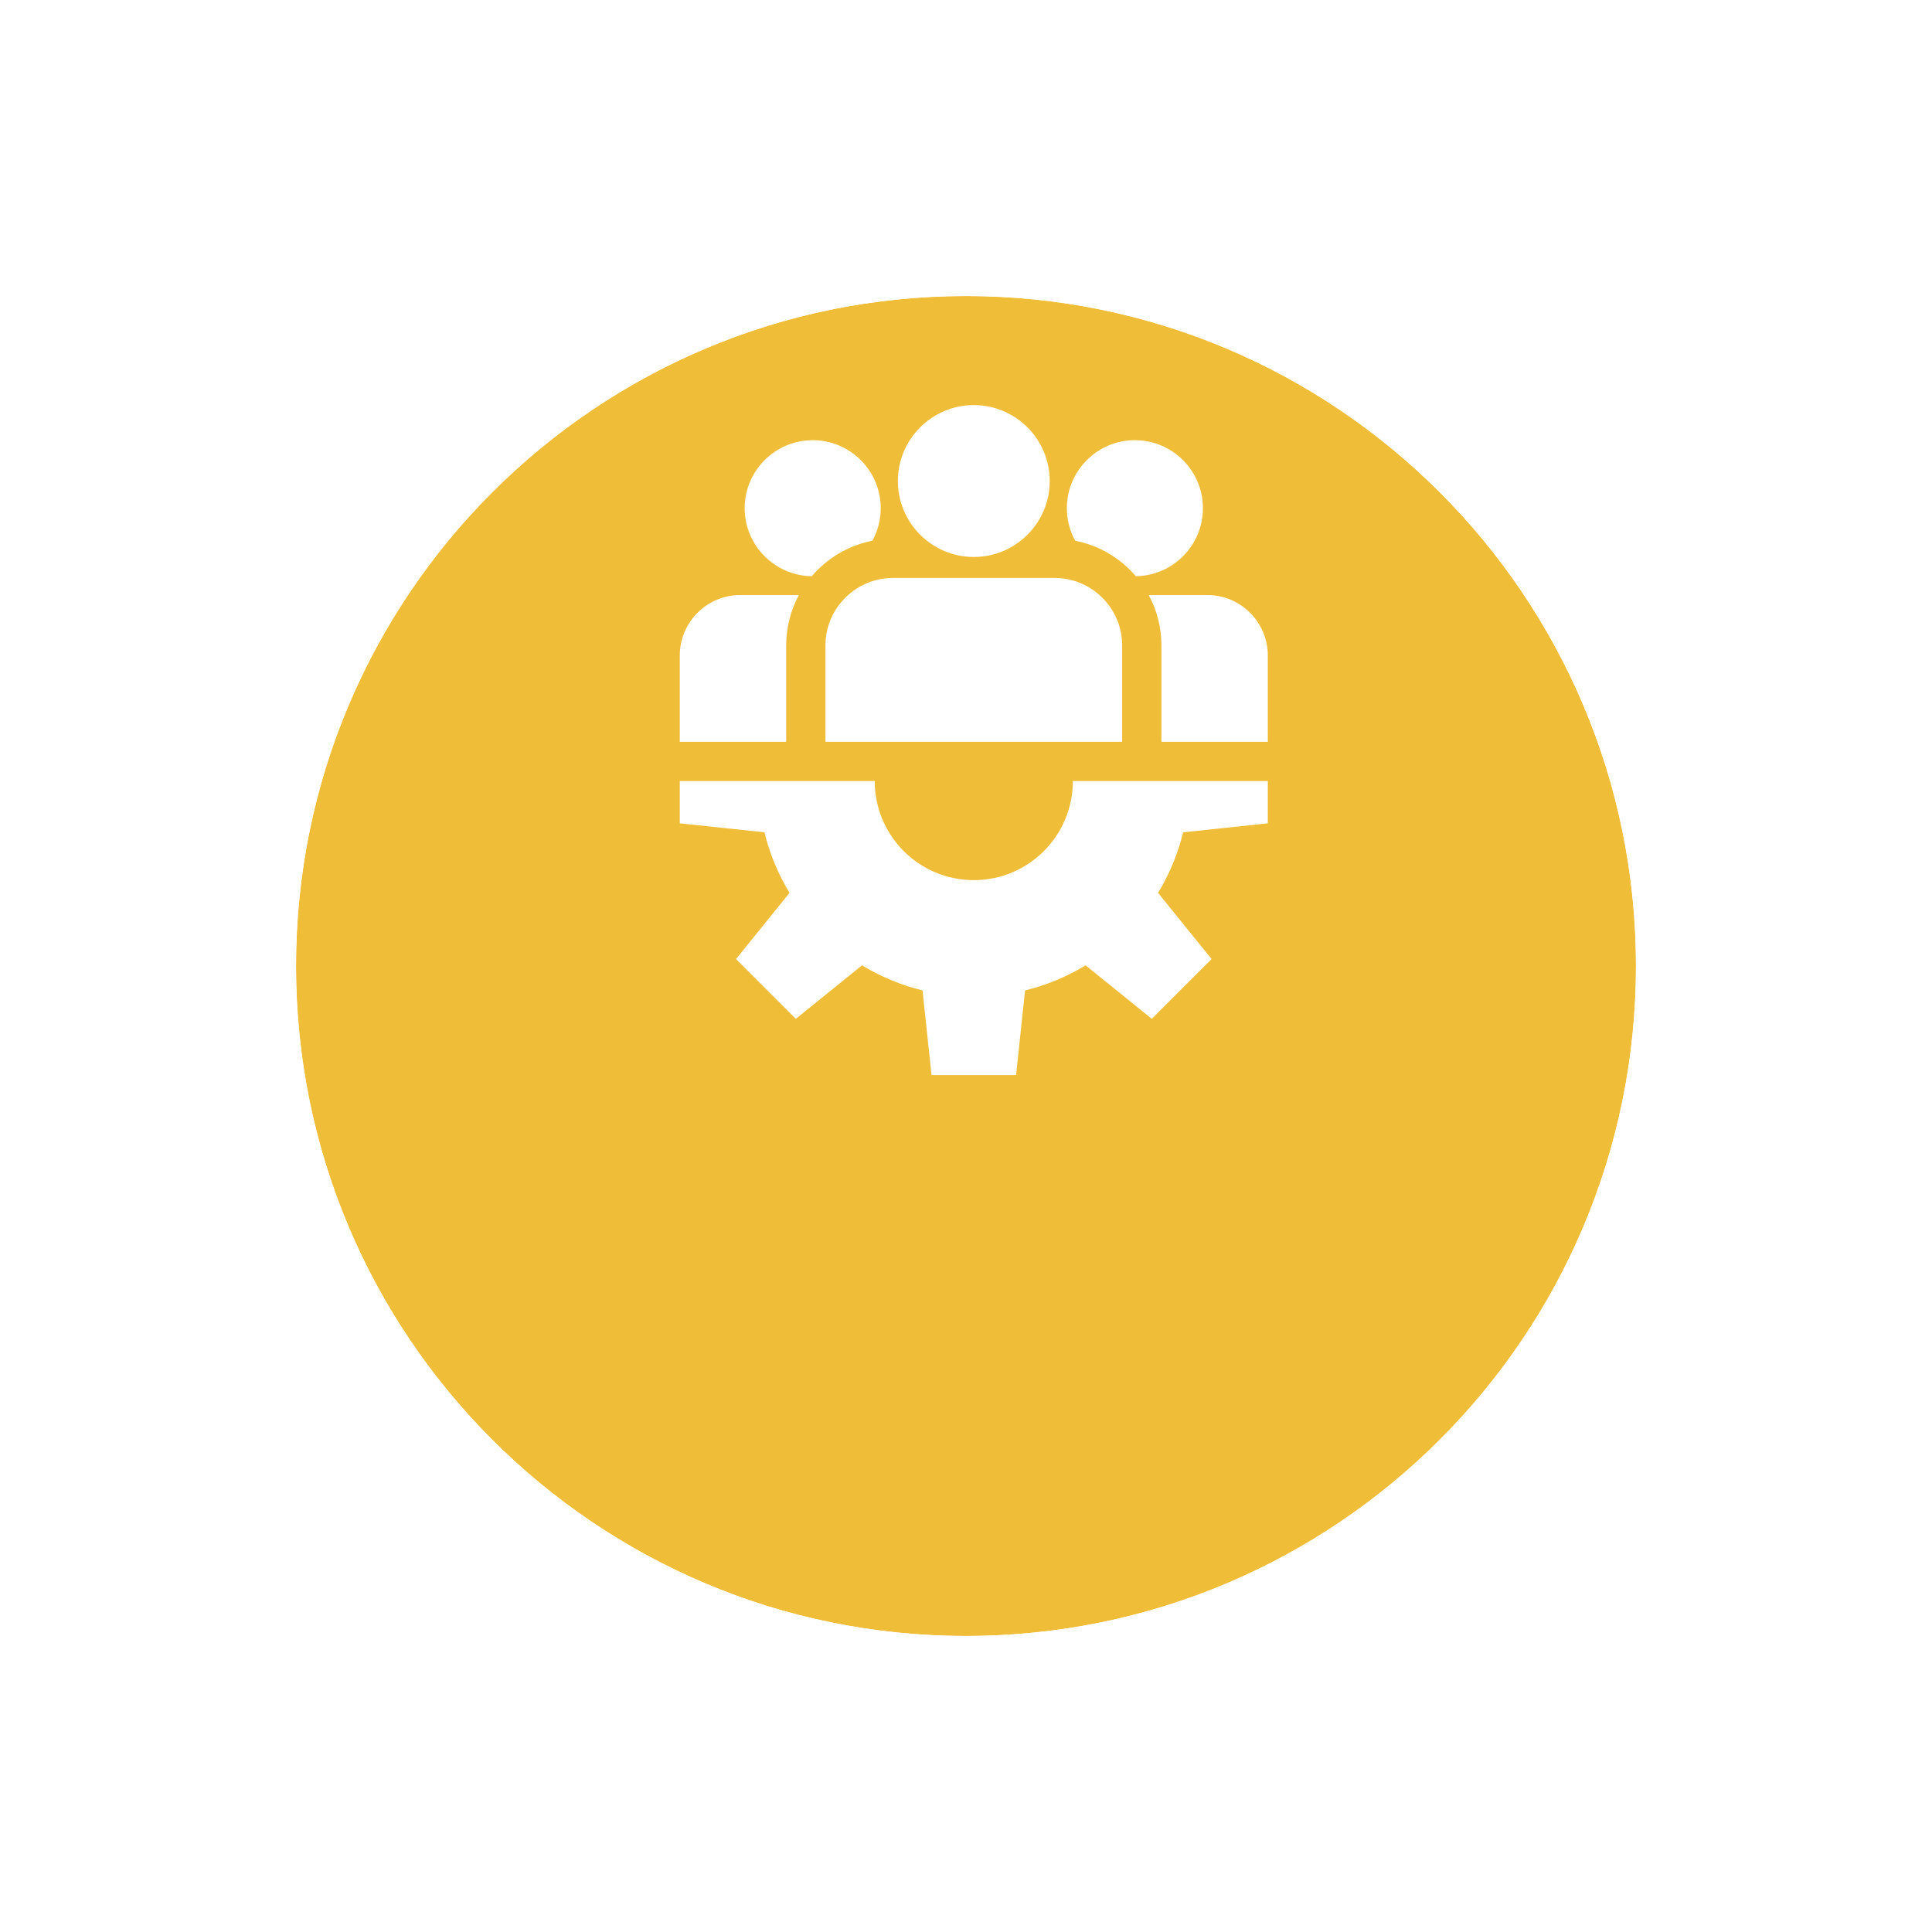 <?xml version="1.0" encoding="UTF-8"?> <svg xmlns="http://www.w3.org/2000/svg" width="124" height="124" viewBox="0 0 124 124" fill="none"><g clip-path="url(#clip0_92_21)"><g filter="url(#filter0_d_92_21)"><path d="M62 91C85.748 91 105 71.748 105 48C105 24.252 85.748 5 62 5C38.252 5 19 24.252 19 48C19 71.748 38.252 91 62 91Z" fill="#F0BD39"></path><path d="M62 93.5C87.129 93.5 107.5 73.129 107.5 48C107.5 22.871 87.129 2.5 62 2.5C36.871 2.5 16.5 22.871 16.5 48C16.5 73.129 36.871 93.5 62 93.5Z" stroke="white" stroke-width="5"></path></g><path d="M81.37 52.844V50.13H68.859C68.859 53.642 66.012 56.489 62.501 56.489C58.989 56.489 56.142 53.642 56.142 50.13H43.631V52.844L49.064 53.419C49.398 54.789 49.941 56.1 50.674 57.305L47.239 61.554L51.077 65.392L55.326 61.957C56.531 62.69 57.841 63.233 59.211 63.567L59.787 69H65.215L65.79 63.567C67.16 63.233 68.47 62.69 69.675 61.957L73.924 65.392L77.763 61.554L74.327 57.305C75.06 56.1 75.603 54.789 75.938 53.419L81.37 52.844ZM62.501 26C59.813 26 57.627 28.186 57.627 30.874C57.627 33.561 59.813 35.748 62.501 35.748C65.188 35.748 67.374 33.561 67.374 30.874C67.374 28.186 65.188 26 62.501 26ZM67.69 37.095H57.312C54.922 37.095 52.978 39.039 52.978 41.428V47.611H72.023V41.428C72.023 39.039 70.079 37.095 67.69 37.095ZM52.161 28.252C49.754 28.252 47.795 30.21 47.795 32.617C47.795 35.006 49.722 36.951 52.103 36.982C53.089 35.829 54.45 35.006 55.995 34.704C56.345 34.064 56.528 33.347 56.527 32.617C56.527 30.21 54.569 28.252 52.161 28.252ZM47.513 38.191C45.372 38.191 43.631 39.932 43.631 42.072V47.611H50.459V41.428C50.458 40.298 50.738 39.185 51.274 38.191H47.513ZM72.84 28.252C70.433 28.252 68.474 30.21 68.474 32.617C68.473 33.347 68.656 34.064 69.006 34.704C70.552 35.006 71.912 35.829 72.898 36.982C75.279 36.951 77.206 35.006 77.206 32.617C77.206 30.21 75.248 28.252 72.84 28.252ZM77.489 38.191H73.728C74.264 39.185 74.544 40.298 74.542 41.428V47.611H81.37V42.072C81.37 39.932 79.629 38.191 77.489 38.191Z" fill="white"></path></g><defs><filter id="filter0_d_92_21" x="0" y="0" width="124" height="124" filterUnits="userSpaceOnUse" color-interpolation-filters="sRGB"><feFlood flood-opacity="0" result="BackgroundImageFix"></feFlood><feColorMatrix in="SourceAlpha" type="matrix" values="0 0 0 0 0 0 0 0 0 0 0 0 0 0 0 0 0 0 127 0" result="hardAlpha"></feColorMatrix><feOffset dy="14"></feOffset><feGaussianBlur stdDeviation="7"></feGaussianBlur><feColorMatrix type="matrix" values="0 0 0 0 0 0 0 0 0 0 0 0 0 0 0 0 0 0 0.05 0"></feColorMatrix><feBlend mode="normal" in2="BackgroundImageFix" result="effect1_dropShadow_92_21"></feBlend><feBlend mode="normal" in="SourceGraphic" in2="effect1_dropShadow_92_21" result="shape"></feBlend></filter><clipPath id="clip0_92_21"><rect width="124" height="124" fill="white"></rect></clipPath></defs></svg> 